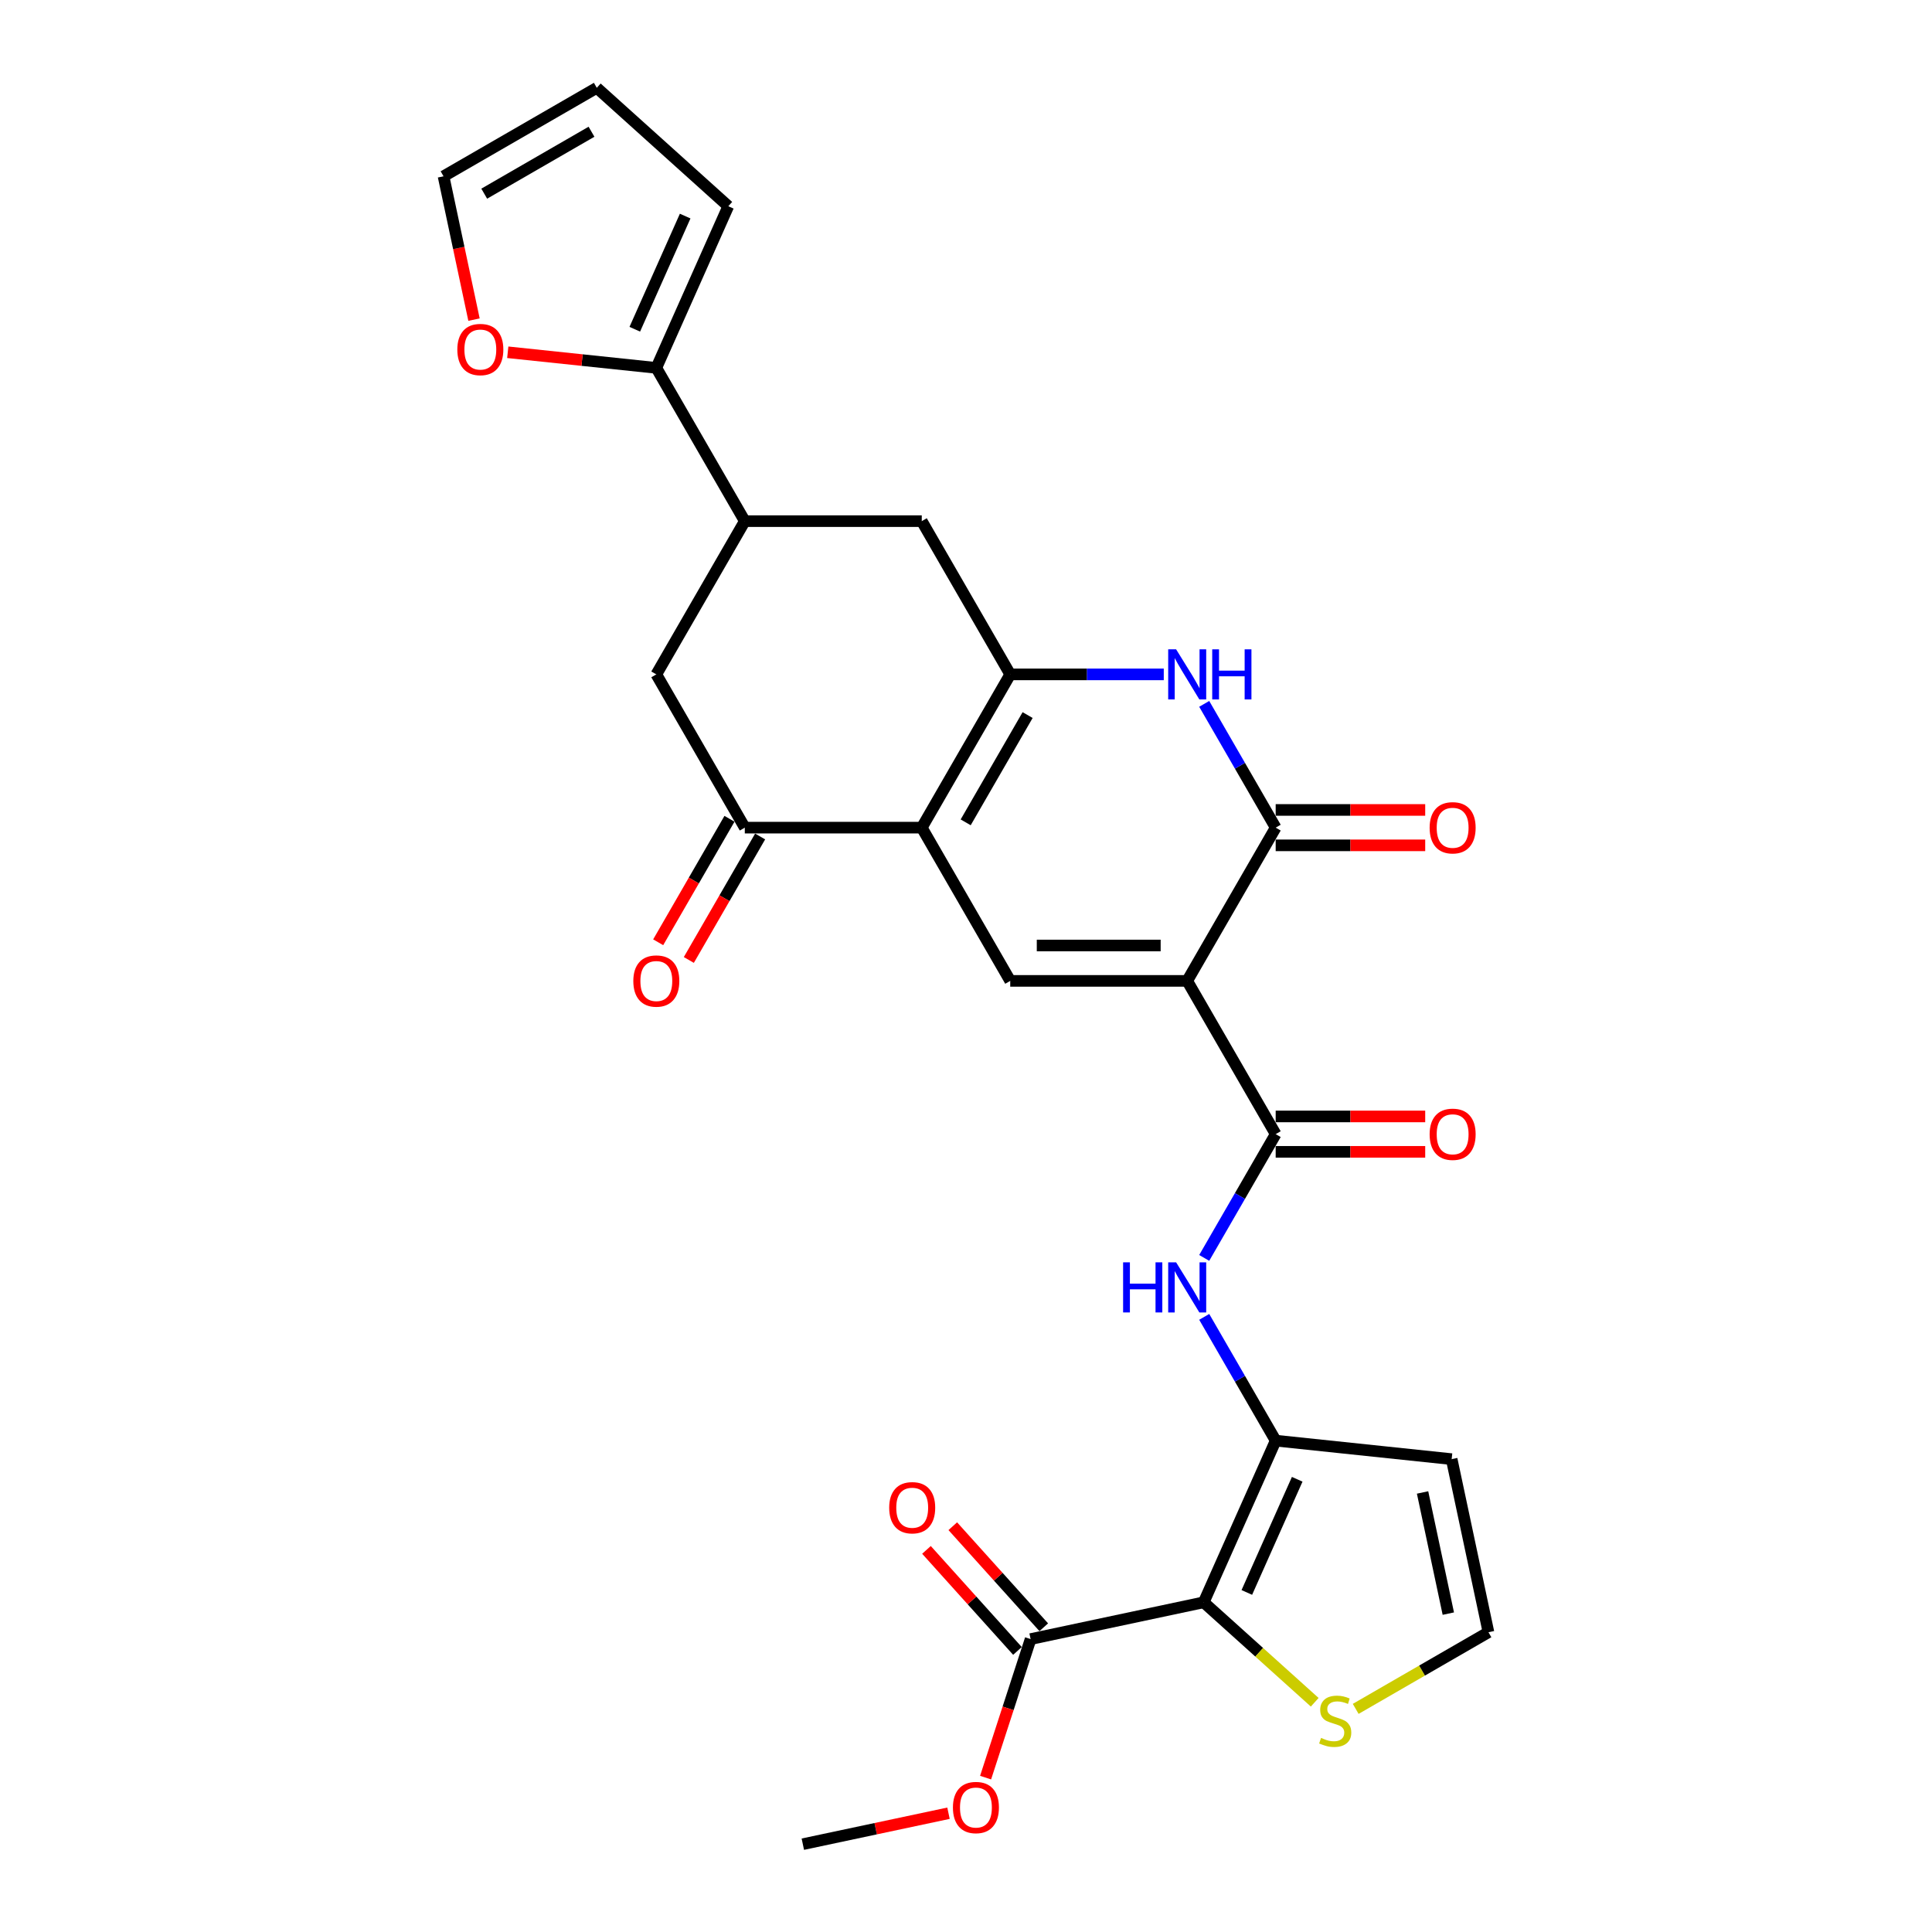 <?xml version='1.0' encoding='iso-8859-1'?>
<svg version='1.1' baseProfile='full'
              xmlns='http://www.w3.org/2000/svg'
                      xmlns:rdkit='http://www.rdkit.org/xml'
                      xmlns:xlink='http://www.w3.org/1999/xlink'
                  xml:space='preserve'
width='1000px' height='1000px' viewBox='0 0 1000 1000'>
<!-- END OF HEADER -->
<rect style='opacity:1.0;fill:#FFFFFF;stroke:none' width='1000' height='1000' x='0' y='0'> </rect>
<path class='bond-3' d='M 614.492,507.706 L 660.289,428.384' style='fill:none;fill-rule:evenodd;stroke:#000000;stroke-width:6px;stroke-linecap:butt;stroke-linejoin:miter;stroke-opacity:1' />
<path class='bond-4' d='M 614.492,507.706 L 522.898,507.706' style='fill:none;fill-rule:evenodd;stroke:#000000;stroke-width:6px;stroke-linecap:butt;stroke-linejoin:miter;stroke-opacity:1' />
<path class='bond-4' d='M 600.753,489.388 L 536.637,489.388' style='fill:none;fill-rule:evenodd;stroke:#000000;stroke-width:6px;stroke-linecap:butt;stroke-linejoin:miter;stroke-opacity:1' />
<path class='bond-6' d='M 614.492,507.706 L 660.289,587.029' style='fill:none;fill-rule:evenodd;stroke:#000000;stroke-width:6px;stroke-linecap:butt;stroke-linejoin:miter;stroke-opacity:1' />
<path class='bond-0' d='M 477.102,428.384 L 522.898,507.706' style='fill:none;fill-rule:evenodd;stroke:#000000;stroke-width:6px;stroke-linecap:butt;stroke-linejoin:miter;stroke-opacity:1' />
<path class='bond-1' d='M 477.102,428.384 L 522.898,349.062' style='fill:none;fill-rule:evenodd;stroke:#000000;stroke-width:6px;stroke-linecap:butt;stroke-linejoin:miter;stroke-opacity:1' />
<path class='bond-1' d='M 499.836,425.645 L 531.893,370.12' style='fill:none;fill-rule:evenodd;stroke:#000000;stroke-width:6px;stroke-linecap:butt;stroke-linejoin:miter;stroke-opacity:1' />
<path class='bond-8' d='M 477.102,428.384 L 385.508,428.384' style='fill:none;fill-rule:evenodd;stroke:#000000;stroke-width:6px;stroke-linecap:butt;stroke-linejoin:miter;stroke-opacity:1' />
<path class='bond-14' d='M 522.898,349.062 L 477.102,269.74' style='fill:none;fill-rule:evenodd;stroke:#000000;stroke-width:6px;stroke-linecap:butt;stroke-linejoin:miter;stroke-opacity:1' />
<path class='bond-28' d='M 522.898,349.062 L 562.632,349.062' style='fill:none;fill-rule:evenodd;stroke:#000000;stroke-width:6px;stroke-linecap:butt;stroke-linejoin:miter;stroke-opacity:1' />
<path class='bond-28' d='M 562.632,349.062 L 602.365,349.062' style='fill:none;fill-rule:evenodd;stroke:#0000FF;stroke-width:6px;stroke-linecap:butt;stroke-linejoin:miter;stroke-opacity:1' />
<path class='bond-2' d='M 623.034,829.348 L 660.289,745.673' style='fill:none;fill-rule:evenodd;stroke:#000000;stroke-width:6px;stroke-linecap:butt;stroke-linejoin:miter;stroke-opacity:1' />
<path class='bond-2' d='M 645.357,824.248 L 671.435,765.675' style='fill:none;fill-rule:evenodd;stroke:#000000;stroke-width:6px;stroke-linecap:butt;stroke-linejoin:miter;stroke-opacity:1' />
<path class='bond-10' d='M 623.034,829.348 L 533.442,848.392' style='fill:none;fill-rule:evenodd;stroke:#000000;stroke-width:6px;stroke-linecap:butt;stroke-linejoin:miter;stroke-opacity:1' />
<path class='bond-12' d='M 623.034,829.348 L 651.765,855.217' style='fill:none;fill-rule:evenodd;stroke:#000000;stroke-width:6px;stroke-linecap:butt;stroke-linejoin:miter;stroke-opacity:1' />
<path class='bond-12' d='M 651.765,855.217 L 680.495,881.086' style='fill:none;fill-rule:evenodd;stroke:#CCCC00;stroke-width:6px;stroke-linecap:butt;stroke-linejoin:miter;stroke-opacity:1' />
<path class='bond-5' d='M 660.289,428.384 L 641.795,396.353' style='fill:none;fill-rule:evenodd;stroke:#000000;stroke-width:6px;stroke-linecap:butt;stroke-linejoin:miter;stroke-opacity:1' />
<path class='bond-5' d='M 641.795,396.353 L 623.302,364.321' style='fill:none;fill-rule:evenodd;stroke:#0000FF;stroke-width:6px;stroke-linecap:butt;stroke-linejoin:miter;stroke-opacity:1' />
<path class='bond-19' d='M 660.289,437.544 L 698.987,437.544' style='fill:none;fill-rule:evenodd;stroke:#000000;stroke-width:6px;stroke-linecap:butt;stroke-linejoin:miter;stroke-opacity:1' />
<path class='bond-19' d='M 698.987,437.544 L 737.685,437.544' style='fill:none;fill-rule:evenodd;stroke:#FF0000;stroke-width:6px;stroke-linecap:butt;stroke-linejoin:miter;stroke-opacity:1' />
<path class='bond-19' d='M 660.289,419.225 L 698.987,419.225' style='fill:none;fill-rule:evenodd;stroke:#000000;stroke-width:6px;stroke-linecap:butt;stroke-linejoin:miter;stroke-opacity:1' />
<path class='bond-19' d='M 698.987,419.225 L 737.685,419.225' style='fill:none;fill-rule:evenodd;stroke:#FF0000;stroke-width:6px;stroke-linecap:butt;stroke-linejoin:miter;stroke-opacity:1' />
<path class='bond-9' d='M 660.289,587.029 L 641.795,619.06' style='fill:none;fill-rule:evenodd;stroke:#000000;stroke-width:6px;stroke-linecap:butt;stroke-linejoin:miter;stroke-opacity:1' />
<path class='bond-9' d='M 641.795,619.06 L 623.302,651.092' style='fill:none;fill-rule:evenodd;stroke:#0000FF;stroke-width:6px;stroke-linecap:butt;stroke-linejoin:miter;stroke-opacity:1' />
<path class='bond-20' d='M 660.289,596.188 L 698.987,596.188' style='fill:none;fill-rule:evenodd;stroke:#000000;stroke-width:6px;stroke-linecap:butt;stroke-linejoin:miter;stroke-opacity:1' />
<path class='bond-20' d='M 698.987,596.188 L 737.685,596.188' style='fill:none;fill-rule:evenodd;stroke:#FF0000;stroke-width:6px;stroke-linecap:butt;stroke-linejoin:miter;stroke-opacity:1' />
<path class='bond-20' d='M 660.289,577.869 L 698.987,577.869' style='fill:none;fill-rule:evenodd;stroke:#000000;stroke-width:6px;stroke-linecap:butt;stroke-linejoin:miter;stroke-opacity:1' />
<path class='bond-20' d='M 698.987,577.869 L 737.685,577.869' style='fill:none;fill-rule:evenodd;stroke:#FF0000;stroke-width:6px;stroke-linecap:butt;stroke-linejoin:miter;stroke-opacity:1' />
<path class='bond-7' d='M 660.289,745.673 L 641.795,713.642' style='fill:none;fill-rule:evenodd;stroke:#000000;stroke-width:6px;stroke-linecap:butt;stroke-linejoin:miter;stroke-opacity:1' />
<path class='bond-7' d='M 641.795,713.642 L 623.302,681.611' style='fill:none;fill-rule:evenodd;stroke:#0000FF;stroke-width:6px;stroke-linecap:butt;stroke-linejoin:miter;stroke-opacity:1' />
<path class='bond-15' d='M 660.289,745.673 L 751.38,755.247' style='fill:none;fill-rule:evenodd;stroke:#000000;stroke-width:6px;stroke-linecap:butt;stroke-linejoin:miter;stroke-opacity:1' />
<path class='bond-16' d='M 385.508,428.384 L 339.711,349.062' style='fill:none;fill-rule:evenodd;stroke:#000000;stroke-width:6px;stroke-linecap:butt;stroke-linejoin:miter;stroke-opacity:1' />
<path class='bond-21' d='M 377.576,423.805 L 359.125,455.763' style='fill:none;fill-rule:evenodd;stroke:#000000;stroke-width:6px;stroke-linecap:butt;stroke-linejoin:miter;stroke-opacity:1' />
<path class='bond-21' d='M 359.125,455.763 L 340.674,487.721' style='fill:none;fill-rule:evenodd;stroke:#FF0000;stroke-width:6px;stroke-linecap:butt;stroke-linejoin:miter;stroke-opacity:1' />
<path class='bond-21' d='M 393.44,432.964 L 374.989,464.922' style='fill:none;fill-rule:evenodd;stroke:#000000;stroke-width:6px;stroke-linecap:butt;stroke-linejoin:miter;stroke-opacity:1' />
<path class='bond-21' d='M 374.989,464.922 L 356.538,496.88' style='fill:none;fill-rule:evenodd;stroke:#FF0000;stroke-width:6px;stroke-linecap:butt;stroke-linejoin:miter;stroke-opacity:1' />
<path class='bond-23' d='M 540.249,842.263 L 516.703,816.113' style='fill:none;fill-rule:evenodd;stroke:#000000;stroke-width:6px;stroke-linecap:butt;stroke-linejoin:miter;stroke-opacity:1' />
<path class='bond-23' d='M 516.703,816.113 L 493.158,789.963' style='fill:none;fill-rule:evenodd;stroke:#FF0000;stroke-width:6px;stroke-linecap:butt;stroke-linejoin:miter;stroke-opacity:1' />
<path class='bond-23' d='M 526.636,854.52 L 503.09,828.37' style='fill:none;fill-rule:evenodd;stroke:#000000;stroke-width:6px;stroke-linecap:butt;stroke-linejoin:miter;stroke-opacity:1' />
<path class='bond-23' d='M 503.09,828.37 L 479.544,802.22' style='fill:none;fill-rule:evenodd;stroke:#FF0000;stroke-width:6px;stroke-linecap:butt;stroke-linejoin:miter;stroke-opacity:1' />
<path class='bond-26' d='M 533.442,848.392 L 521.793,884.244' style='fill:none;fill-rule:evenodd;stroke:#000000;stroke-width:6px;stroke-linecap:butt;stroke-linejoin:miter;stroke-opacity:1' />
<path class='bond-26' d='M 521.793,884.244 L 510.144,920.096' style='fill:none;fill-rule:evenodd;stroke:#FF0000;stroke-width:6px;stroke-linecap:butt;stroke-linejoin:miter;stroke-opacity:1' />
<path class='bond-11' d='M 385.508,269.74 L 339.711,349.062' style='fill:none;fill-rule:evenodd;stroke:#000000;stroke-width:6px;stroke-linecap:butt;stroke-linejoin:miter;stroke-opacity:1' />
<path class='bond-13' d='M 385.508,269.74 L 339.711,190.417' style='fill:none;fill-rule:evenodd;stroke:#000000;stroke-width:6px;stroke-linecap:butt;stroke-linejoin:miter;stroke-opacity:1' />
<path class='bond-29' d='M 385.508,269.74 L 477.102,269.74' style='fill:none;fill-rule:evenodd;stroke:#000000;stroke-width:6px;stroke-linecap:butt;stroke-linejoin:miter;stroke-opacity:1' />
<path class='bond-30' d='M 701.708,884.512 L 736.066,864.676' style='fill:none;fill-rule:evenodd;stroke:#CCCC00;stroke-width:6px;stroke-linecap:butt;stroke-linejoin:miter;stroke-opacity:1' />
<path class='bond-30' d='M 736.066,864.676 L 770.424,844.839' style='fill:none;fill-rule:evenodd;stroke:#000000;stroke-width:6px;stroke-linecap:butt;stroke-linejoin:miter;stroke-opacity:1' />
<path class='bond-18' d='M 339.711,190.417 L 301.264,186.376' style='fill:none;fill-rule:evenodd;stroke:#000000;stroke-width:6px;stroke-linecap:butt;stroke-linejoin:miter;stroke-opacity:1' />
<path class='bond-18' d='M 301.264,186.376 L 262.817,182.335' style='fill:none;fill-rule:evenodd;stroke:#FF0000;stroke-width:6px;stroke-linecap:butt;stroke-linejoin:miter;stroke-opacity:1' />
<path class='bond-22' d='M 339.711,190.417 L 376.966,106.743' style='fill:none;fill-rule:evenodd;stroke:#000000;stroke-width:6px;stroke-linecap:butt;stroke-linejoin:miter;stroke-opacity:1' />
<path class='bond-22' d='M 328.565,170.415 L 354.643,111.843' style='fill:none;fill-rule:evenodd;stroke:#000000;stroke-width:6px;stroke-linecap:butt;stroke-linejoin:miter;stroke-opacity:1' />
<path class='bond-17' d='M 751.38,755.247 L 770.424,844.839' style='fill:none;fill-rule:evenodd;stroke:#000000;stroke-width:6px;stroke-linecap:butt;stroke-linejoin:miter;stroke-opacity:1' />
<path class='bond-17' d='M 736.318,772.495 L 749.649,835.209' style='fill:none;fill-rule:evenodd;stroke:#000000;stroke-width:6px;stroke-linecap:butt;stroke-linejoin:miter;stroke-opacity:1' />
<path class='bond-24' d='M 245.345,165.437 L 237.461,128.344' style='fill:none;fill-rule:evenodd;stroke:#FF0000;stroke-width:6px;stroke-linecap:butt;stroke-linejoin:miter;stroke-opacity:1' />
<path class='bond-24' d='M 237.461,128.344 L 229.576,91.251' style='fill:none;fill-rule:evenodd;stroke:#000000;stroke-width:6px;stroke-linecap:butt;stroke-linejoin:miter;stroke-opacity:1' />
<path class='bond-25' d='M 376.966,106.743 L 308.899,45.455' style='fill:none;fill-rule:evenodd;stroke:#000000;stroke-width:6px;stroke-linecap:butt;stroke-linejoin:miter;stroke-opacity:1' />
<path class='bond-31' d='M 229.576,91.251 L 308.899,45.455' style='fill:none;fill-rule:evenodd;stroke:#000000;stroke-width:6px;stroke-linecap:butt;stroke-linejoin:miter;stroke-opacity:1' />
<path class='bond-31' d='M 250.634,100.246 L 306.16,68.189' style='fill:none;fill-rule:evenodd;stroke:#000000;stroke-width:6px;stroke-linecap:butt;stroke-linejoin:miter;stroke-opacity:1' />
<path class='bond-27' d='M 490.941,938.52 L 453.244,946.533' style='fill:none;fill-rule:evenodd;stroke:#FF0000;stroke-width:6px;stroke-linecap:butt;stroke-linejoin:miter;stroke-opacity:1' />
<path class='bond-27' d='M 453.244,946.533 L 415.546,954.545' style='fill:none;fill-rule:evenodd;stroke:#000000;stroke-width:6px;stroke-linecap:butt;stroke-linejoin:miter;stroke-opacity:1' />
<path  class='atom-6' d='M 608.758 336.092
L 617.258 349.831
Q 618.101 351.187, 619.456 353.642
Q 620.812 356.096, 620.885 356.243
L 620.885 336.092
L 624.329 336.092
L 624.329 362.032
L 620.775 362.032
L 611.652 347.01
Q 610.59 345.252, 609.454 343.237
Q 608.355 341.222, 608.025 340.599
L 608.025 362.032
L 604.655 362.032
L 604.655 336.092
L 608.758 336.092
' fill='#0000FF'/>
<path  class='atom-6' d='M 627.443 336.092
L 630.96 336.092
L 630.96 347.12
L 644.223 347.12
L 644.223 336.092
L 647.74 336.092
L 647.74 362.032
L 644.223 362.032
L 644.223 350.051
L 630.96 350.051
L 630.96 362.032
L 627.443 362.032
L 627.443 336.092
' fill='#0000FF'/>
<path  class='atom-10' d='M 581.317 653.381
L 584.834 653.381
L 584.834 664.409
L 598.097 664.409
L 598.097 653.381
L 601.614 653.381
L 601.614 679.321
L 598.097 679.321
L 598.097 667.34
L 584.834 667.34
L 584.834 679.321
L 581.317 679.321
L 581.317 653.381
' fill='#0000FF'/>
<path  class='atom-10' d='M 608.758 653.381
L 617.258 667.12
Q 618.101 668.476, 619.456 670.931
Q 620.812 673.385, 620.885 673.532
L 620.885 653.381
L 624.329 653.381
L 624.329 679.321
L 620.775 679.321
L 611.652 664.299
Q 610.59 662.541, 609.454 660.526
Q 608.355 658.511, 608.025 657.888
L 608.025 679.321
L 604.655 679.321
L 604.655 653.381
L 608.758 653.381
' fill='#0000FF'/>
<path  class='atom-13' d='M 683.774 899.539
Q 684.067 899.649, 685.276 900.162
Q 686.485 900.675, 687.804 901.005
Q 689.16 901.298, 690.479 901.298
Q 692.933 901.298, 694.362 900.125
Q 695.791 898.916, 695.791 896.828
Q 695.791 895.399, 695.058 894.52
Q 694.362 893.64, 693.263 893.164
Q 692.164 892.688, 690.332 892.138
Q 688.024 891.442, 686.632 890.783
Q 685.276 890.123, 684.287 888.731
Q 683.334 887.339, 683.334 884.994
Q 683.334 881.733, 685.533 879.718
Q 687.767 877.703, 692.164 877.703
Q 695.168 877.703, 698.575 879.132
L 697.733 881.953
Q 694.619 880.671, 692.274 880.671
Q 689.746 880.671, 688.354 881.733
Q 686.961 882.759, 686.998 884.554
Q 686.998 885.947, 687.694 886.789
Q 688.427 887.632, 689.453 888.108
Q 690.515 888.584, 692.274 889.134
Q 694.619 889.867, 696.011 890.6
Q 697.403 891.332, 698.392 892.834
Q 699.418 894.3, 699.418 896.828
Q 699.418 900.418, 697 902.36
Q 694.619 904.265, 690.625 904.265
Q 688.317 904.265, 686.558 903.752
Q 684.836 903.276, 682.785 902.433
L 683.774 899.539
' fill='#CCCC00'/>
<path  class='atom-19' d='M 236.713 180.917
Q 236.713 174.688, 239.79 171.208
Q 242.868 167.727, 248.62 167.727
Q 254.372 167.727, 257.449 171.208
Q 260.527 174.688, 260.527 180.917
Q 260.527 187.218, 257.413 190.809
Q 254.298 194.362, 248.62 194.362
Q 242.904 194.362, 239.79 190.809
Q 236.713 187.255, 236.713 180.917
M 248.62 191.431
Q 252.577 191.431, 254.701 188.794
Q 256.863 186.119, 256.863 180.917
Q 256.863 175.824, 254.701 173.259
Q 252.577 170.658, 248.62 170.658
Q 244.663 170.658, 242.501 173.223
Q 240.376 175.787, 240.376 180.917
Q 240.376 186.156, 242.501 188.794
Q 244.663 191.431, 248.62 191.431
' fill='#FF0000'/>
<path  class='atom-20' d='M 739.975 428.457
Q 739.975 422.229, 743.052 418.749
Q 746.13 415.268, 751.882 415.268
Q 757.634 415.268, 760.712 418.749
Q 763.789 422.229, 763.789 428.457
Q 763.789 434.759, 760.675 438.35
Q 757.561 441.903, 751.882 441.903
Q 746.167 441.903, 743.052 438.35
Q 739.975 434.796, 739.975 428.457
M 751.882 438.972
Q 755.839 438.972, 757.964 436.335
Q 760.125 433.66, 760.125 428.457
Q 760.125 423.365, 757.964 420.8
Q 755.839 418.199, 751.882 418.199
Q 747.925 418.199, 745.764 420.764
Q 743.639 423.328, 743.639 428.457
Q 743.639 433.697, 745.764 436.335
Q 747.925 438.972, 751.882 438.972
' fill='#FF0000'/>
<path  class='atom-21' d='M 739.975 587.102
Q 739.975 580.874, 743.052 577.393
Q 746.13 573.913, 751.882 573.913
Q 757.634 573.913, 760.712 577.393
Q 763.789 580.874, 763.789 587.102
Q 763.789 593.404, 760.675 596.994
Q 757.561 600.548, 751.882 600.548
Q 746.167 600.548, 743.052 596.994
Q 739.975 593.44, 739.975 587.102
M 751.882 597.617
Q 755.839 597.617, 757.964 594.979
Q 760.125 592.305, 760.125 587.102
Q 760.125 582.009, 757.964 579.445
Q 755.839 576.844, 751.882 576.844
Q 747.925 576.844, 745.764 579.408
Q 743.639 581.973, 743.639 587.102
Q 743.639 592.341, 745.764 594.979
Q 747.925 597.617, 751.882 597.617
' fill='#FF0000'/>
<path  class='atom-22' d='M 327.804 507.78
Q 327.804 501.551, 330.882 498.071
Q 333.959 494.59, 339.711 494.59
Q 345.463 494.59, 348.541 498.071
Q 351.619 501.551, 351.619 507.78
Q 351.619 514.081, 348.504 517.672
Q 345.39 521.226, 339.711 521.226
Q 333.996 521.226, 330.882 517.672
Q 327.804 514.118, 327.804 507.78
M 339.711 518.295
Q 343.668 518.295, 345.793 515.657
Q 347.955 512.982, 347.955 507.78
Q 347.955 502.687, 345.793 500.123
Q 343.668 497.521, 339.711 497.521
Q 335.755 497.521, 333.593 500.086
Q 331.468 502.651, 331.468 507.78
Q 331.468 513.019, 333.593 515.657
Q 335.755 518.295, 339.711 518.295
' fill='#FF0000'/>
<path  class='atom-24' d='M 460.247 780.398
Q 460.247 774.169, 463.325 770.689
Q 466.402 767.208, 472.154 767.208
Q 477.906 767.208, 480.984 770.689
Q 484.061 774.169, 484.061 780.398
Q 484.061 786.699, 480.947 790.29
Q 477.833 793.843, 472.154 793.843
Q 466.439 793.843, 463.325 790.29
Q 460.247 786.736, 460.247 780.398
M 472.154 790.913
Q 476.111 790.913, 478.236 788.275
Q 480.398 785.6, 480.398 780.398
Q 480.398 775.305, 478.236 772.74
Q 476.111 770.139, 472.154 770.139
Q 468.197 770.139, 466.036 772.704
Q 463.911 775.268, 463.911 780.398
Q 463.911 785.637, 466.036 788.275
Q 468.197 790.913, 472.154 790.913
' fill='#FF0000'/>
<path  class='atom-27' d='M 493.231 935.575
Q 493.231 929.347, 496.309 925.866
Q 499.386 922.386, 505.138 922.386
Q 510.89 922.386, 513.968 925.866
Q 517.045 929.347, 517.045 935.575
Q 517.045 941.877, 513.931 945.467
Q 510.817 949.021, 505.138 949.021
Q 499.423 949.021, 496.309 945.467
Q 493.231 941.914, 493.231 935.575
M 505.138 946.09
Q 509.095 946.09, 511.22 943.452
Q 513.382 940.778, 513.382 935.575
Q 513.382 930.483, 511.22 927.918
Q 509.095 925.317, 505.138 925.317
Q 501.181 925.317, 499.02 927.882
Q 496.895 930.446, 496.895 935.575
Q 496.895 940.815, 499.02 943.452
Q 501.181 946.09, 505.138 946.09
' fill='#FF0000'/>
</svg>
